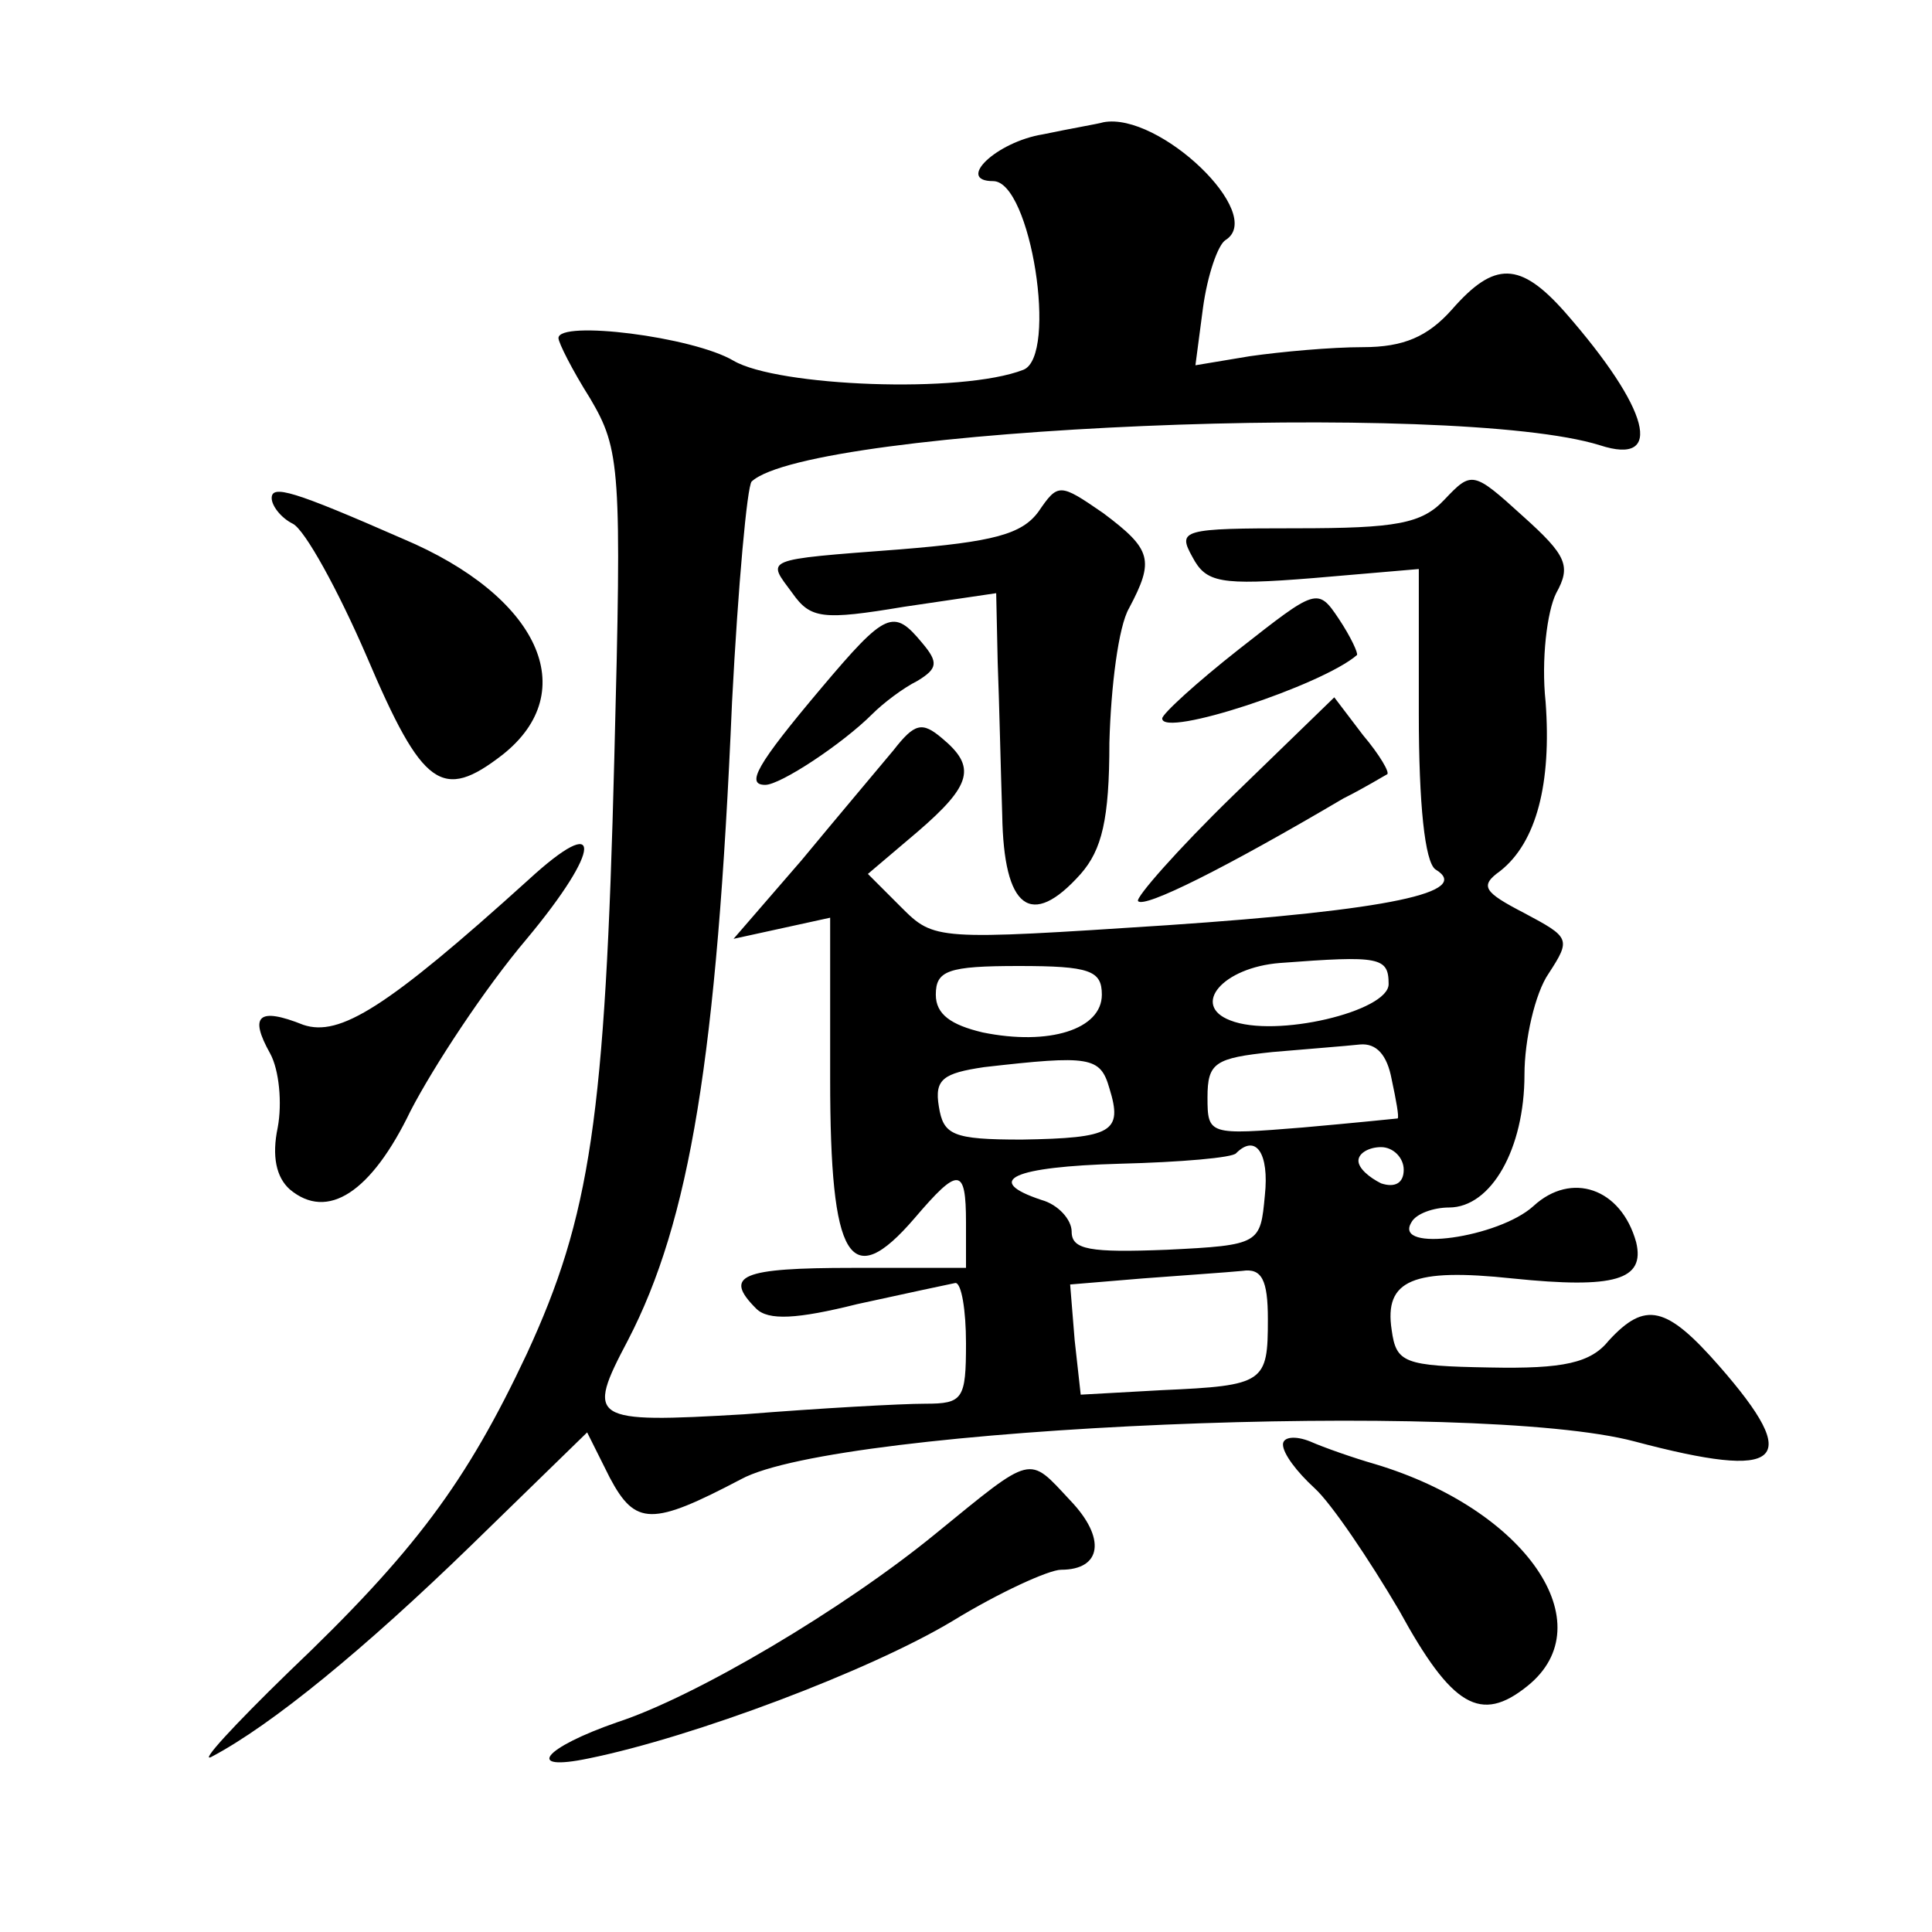 <?xml version="1.0" standalone="no"?>
<!DOCTYPE svg PUBLIC "-//W3C//DTD SVG 20010904//EN"
 "http://www.w3.org/TR/2001/REC-SVG-20010904/DTD/svg10.dtd">
<svg version="1.0" xmlns="http://www.w3.org/2000/svg"
 width="128pt" height="128pt" viewBox="0 0 128 128"
 preserveAspectRatio="xMidYMid meet">
<g transform="translate(0,128) scale(0.1,-0.1)"
fill="#0" stroke="none">
<path d="M691 1191 c-31 -5 -58 -31 -33 -31 25 0 43 -116 20 -125 -41 -16 -163
-11 -192 6 -27 16 -116 27 -116 15 0 -3 9 -21 21 -40 20 -34 21 -46 16 -238 -6
-239 -16 -304 -58 -395 -40 -85 -74 -131 -158 -211 -36 -35 -59 -60 -51 -56 40
21 102 72 172 140 l77 75 15 -30 c17 -32 28 -32 87 -1 64 35 487 53 592 25 98 -26
112 -14 56 50 -35 40 -49 43 -73 17 -12 -15 -30 -19 -79 -18 -57 1 -62 3 -65 25
-5 33 14 41 80 34 68 -7 88 -1 82 24 -10 36 -43 47 -68 24 -23 -21 -93 -31 -81
-11 3 6 15 10 25 10 28 0 50 39 50 88 0 23 7 54 16 67 15 23 14 24 -16 40 -27 14
-30 18 -16 28 24 19 34 58 30 112 -3 28 1 60 7 72 10 18 7 25 -22 51 -33 30 -34
30 -52 11 -15 -16 -32 -19 -98 -19 -76 0 -79 -1 -69 -19 9 -17 18 -19 80 -14 l70
6 0 -96 c0 -60 4 -98 11 -103 25 -15 -30 -27 -178 -37 -153 -10 -154 -10 -176 12
l-22 22 33 28 c36 31 39 43 16 62 -13 11 -18 10 -32 -8 -10 -12 -37 -44 -61 -73
l-45 -52 32 7 32 7 0 -107 c0 -120 13 -142 56 -92 29 34 34 34 34 -3 l0 -30 -75
0 c-74 0 -86 -5 -64 -27 8 -8 27 -7 67 3 32 7 60 13 65 14 4 0 7 -18 7 -40 0 -37
-2 -40 -27 -40 -16 0 -70 -3 -120 -7 -102 -6 -105 -4 -77 49 41 79 59 188 69 423
4 77 10 143 13 146 39 36 466 54 562 24 43 -14 33 24 -23 88 -30 34 -47 34 -75
2 -16 -18 -32 -25 -59 -25 -21 0 -54 -3 -75 -6 l-36 -6 5 38 c3 22 10 42 15 45
27 17 -44 85 -81 78 -3 -1 -21 -4 -40 -8z m229 -563 c0 -18 -75 -36 -105 -24 -26
10 -5 35 33 38 66 5 72 4 72 -14z m-190 -7 c0 -23 -35 -34 -79 -25 -21 5 -31 12
-31 25 0 16 8 19 55 19 47 0 55 -3 55 -19z m192 -56 c3 -14 5 -25 4 -26 0 0 -29
-3 -63 -6 -62 -5 -63 -5 -63 20 0 23 5 26 43 30 23 2 49 4 58 5 11 1 18 -7 21 -23z
m-187 -6 c9 -29 2 -33 -58 -34 -46 0 -52 3 -55 22 -3 18 3 22 30 26 70 8 77 7 83
-14z m103 -71 c-3 -32 -3 -33 -65 -36 -51 -2 -63 0 -63 12 0 8 -9 18 -20 21 -39
13 -19 22 52 24 40 1 75 4 77 7 13 13 22 0 19 -28z m92 17 c0 -9 -6 -12 -15 -9
-8 4 -15 10 -15 15 0 5 7 9 15 9 8 0 15 -7 15 -15z m-90 -99 c0 -42 -2 -44 -70
-47 l-54 -3 -4 36 -3 37 48 4 c26 2 56 4 66 5 13 2 17 -6 17 -32z M180 950 c0 -5
6 -13 14 -17 8 -4 30 -44 49 -88 37 -87 50 -96 90 -65 53 42 24 105 -66 143 -73
32 -87 36 -87 27z M688 941 c-11 -15 -30 -20 -92 -25 -92 -7 -88 -6 -71 -29 12
-17 20 -18 74 -9 l61 9 1 -46 c1 -25 2 -71 3 -101 1 -62 19 -76 52 -39 14 16 19
36 19 87 1 37 6 77 13 89 17 32 15 39 -17 63 -29 20 -30 20 -43 1z M821 850 c-28
-22 -51 -43 -51 -46 0 -13 106 22 129 42 1 1 -4 12 -12 24 -14 21 -15 20 -66 -20z
M544 824 c-43 -51 -50 -64 -37 -64 10 0 51 27 71 47 7 7 20 17 30 22 13 8 14 12
3 25 -19 23 -24 21 -67 -30z M817 753 c-37 -36 -65 -68 -63 -70 4 -5 58 22 136
68 14 7 27 15 29 16 2 1 -5 13 -16 26 l-19 25 -67 -65z M350 697 c-94 -85 -125
-104 -149 -96 -30 12 -36 6 -22 -19 6 -11 8 -33 5 -49 -4 -19 -1 -33 8 -41 25 -21
54 -2 80 52 15 29 49 81 77 114 50 60 51 85 1 39z M850 323 c0 -6 9 -18 21 -29
11 -10 36 -47 56 -81 35 -64 54 -75 85 -50 51 41 -1 117 -101 147 -14 4 -34 11
-43 15 -10 4 -18 3 -18 -2z M620 264 c-61 -50 -159 -108 -211 -125 -49 -17 -62
-33 -19 -24 69 14 186 58 241 91 31 19 64 34 72 34 27 0 30 21 6 46 -28 30 -24
31 -89 -22z"/>
</g>
</svg>
